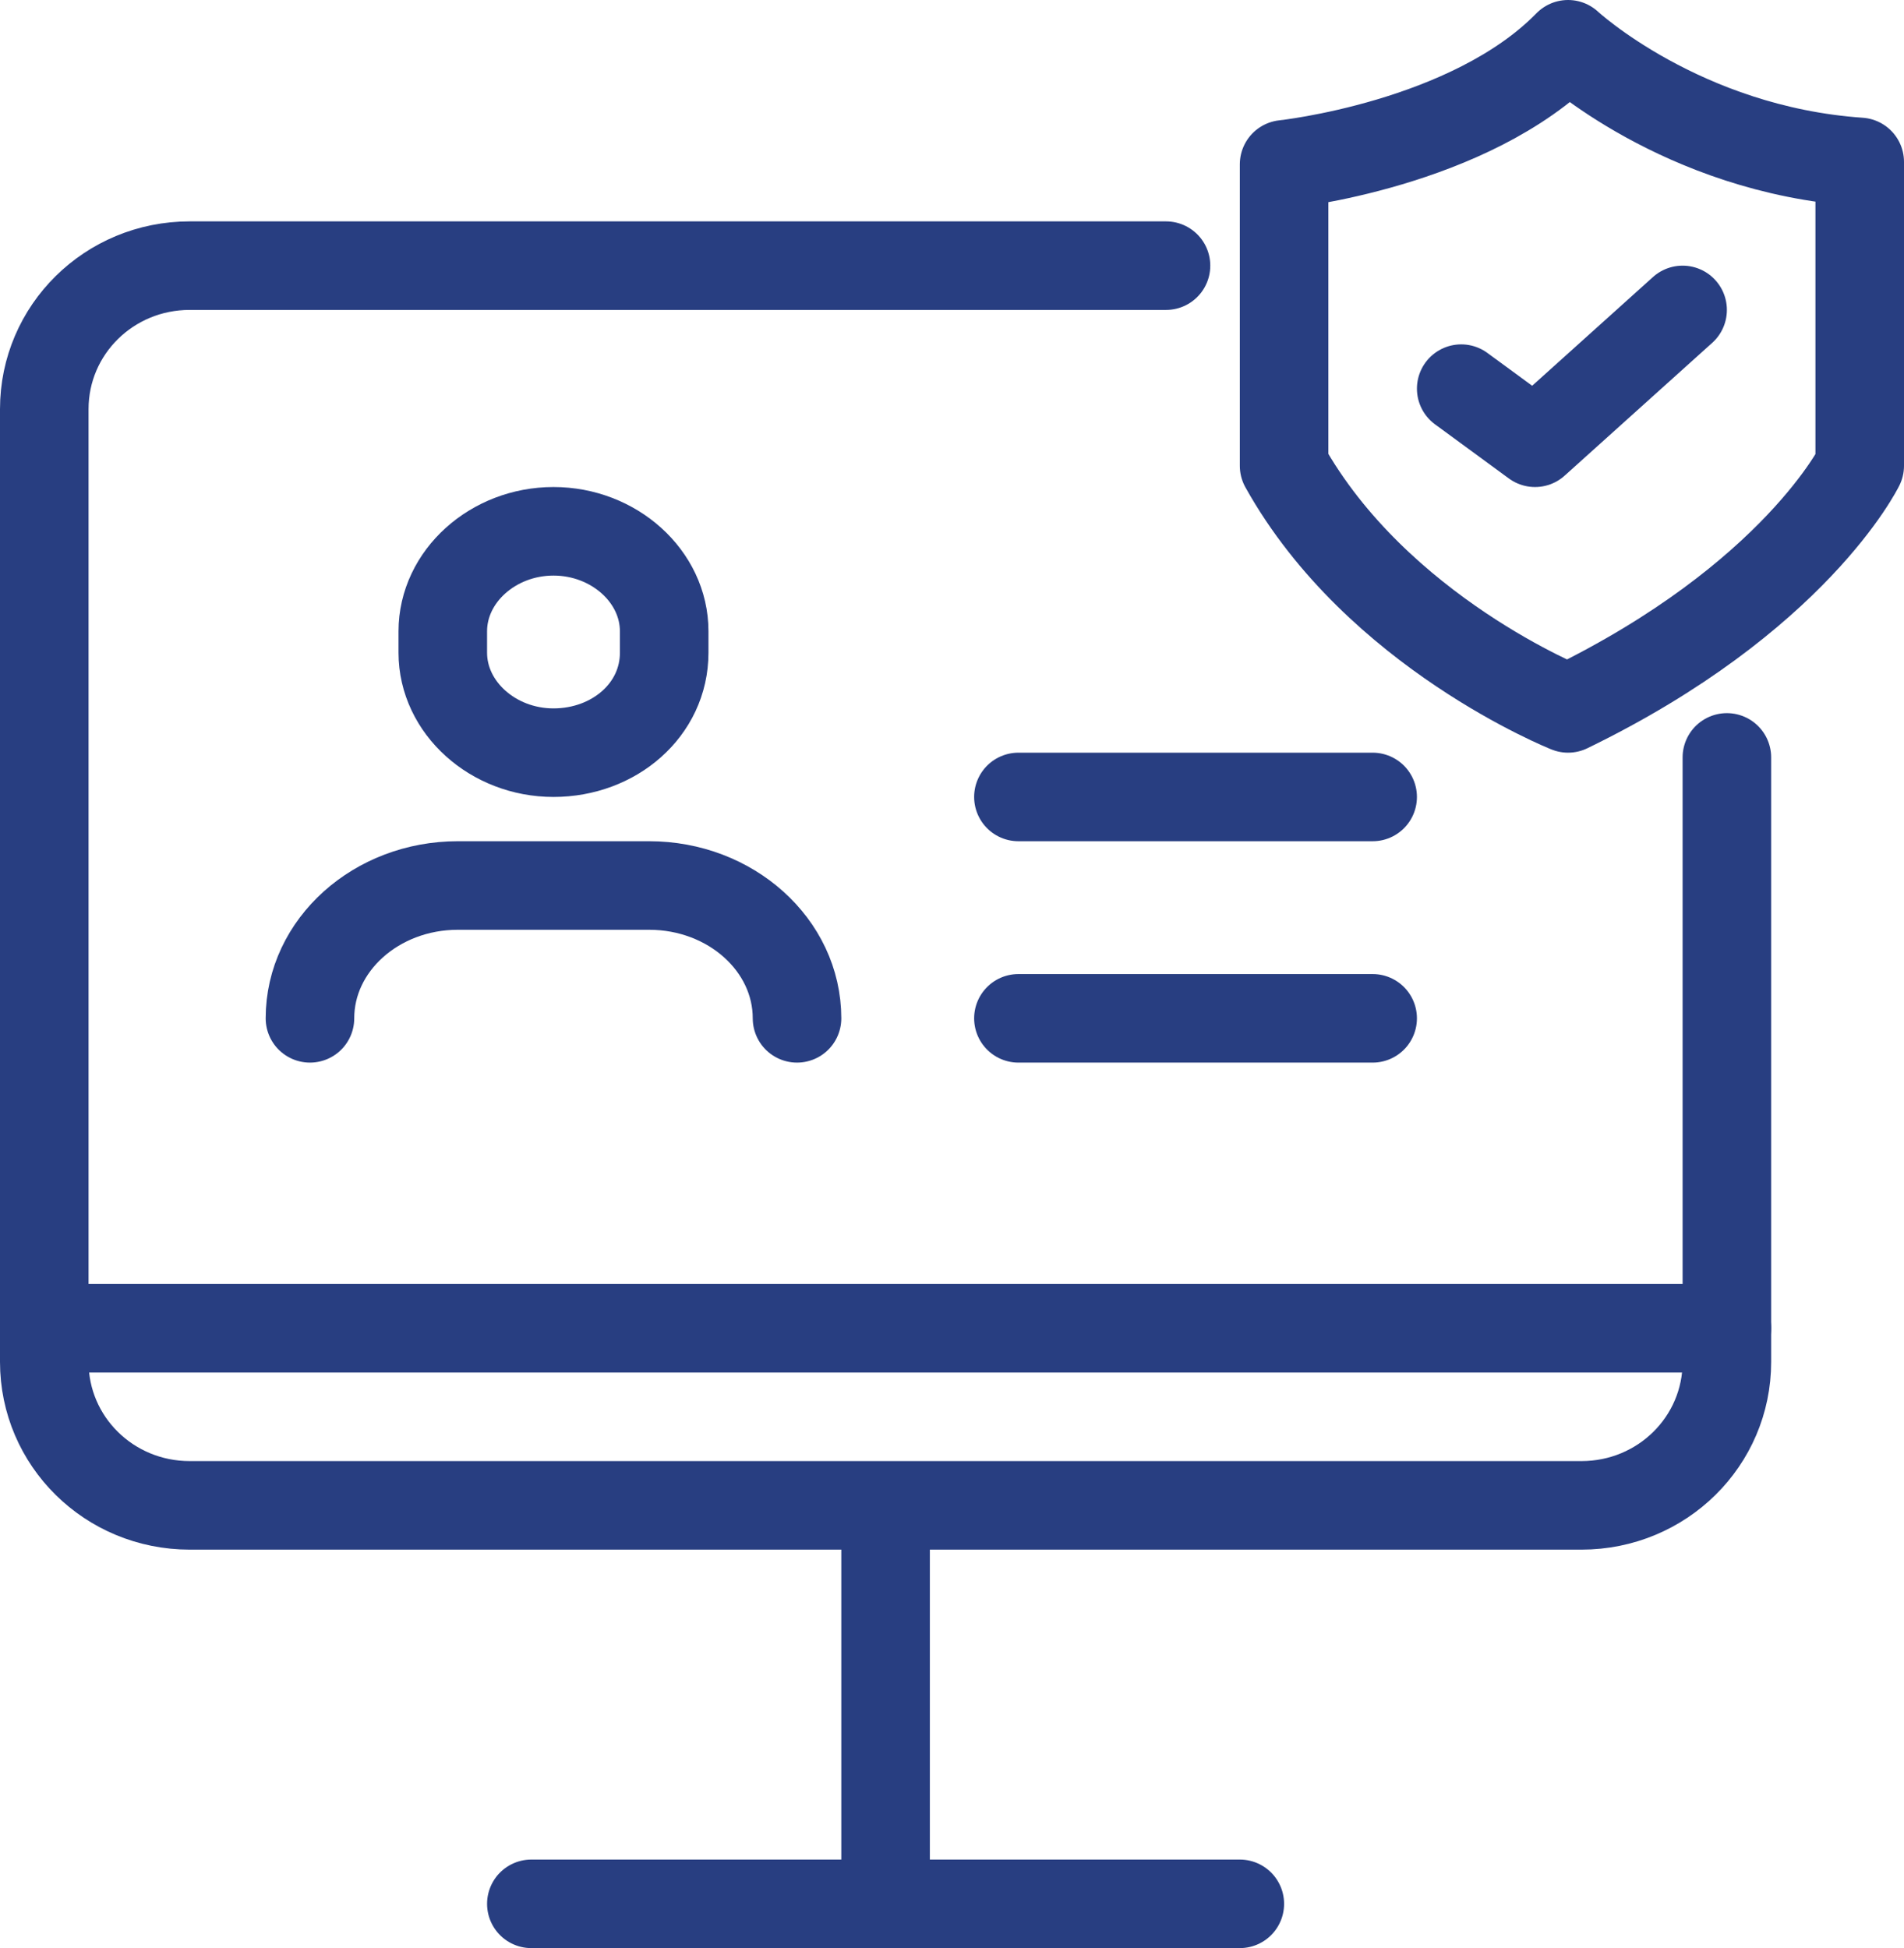 <svg width="43" height="44" viewBox="0 0 43 44" fill="none" xmlns="http://www.w3.org/2000/svg">
<path d="M39 17.107V30.76C39 32.554 37.534 34 35.716 34H4.284C2.466 34 1 32.554 1 30.76V9.24C1 7.446 2.466 6 4.284 6H7.392H26.333" stroke="#283E81" stroke-width="2" stroke-miterlimit="10" stroke-linecap="round" stroke-linejoin="round"/>
<path d="M1 30H39" stroke="#283E81" stroke-width="2" stroke-miterlimit="10" stroke-linecap="round" stroke-linejoin="round"/>
<path d="M20 35V43" stroke="#283E81" stroke-width="2" stroke-miterlimit="10" stroke-linecap="round" stroke-linejoin="round"/>
<path d="M12 43H28" stroke="#283E81" stroke-width="2" stroke-miterlimit="10" stroke-linecap="round" stroke-linejoin="round"/>
<path d="M23 18H31" stroke="#283E81" stroke-width="2" stroke-miterlimit="10" stroke-linecap="round" stroke-linejoin="round"/>
<path d="M23 23H31" stroke="#283E81" stroke-width="2" stroke-miterlimit="10" stroke-linecap="round" stroke-linejoin="round"/>
<path d="M35.413 1C35.413 1 37.978 3.38 42 3.657V10.52C42 10.52 40.543 13.509 35.413 16C35.413 16 31.099 14.284 29 10.52V3.712C29 3.712 33.197 3.269 35.413 1Z" stroke="#283E81" stroke-width="2" stroke-miterlimit="10" stroke-linecap="round" stroke-linejoin="round"/>
<path d="M33 8.778L34.667 10L38 7" stroke="#283E81" stroke-width="2" stroke-miterlimit="10" stroke-linecap="round" stroke-linejoin="round"/>
<path d="M12.5 17C11.131 17 10 15.979 10 14.742V14.258C10 13.021 11.131 12 12.5 12C13.869 12 15 13.021 15 14.258V14.742C15 16.032 13.869 17 12.5 17Z" stroke="#283E81" stroke-width="2" stroke-miterlimit="10" stroke-linecap="round" stroke-linejoin="round"/>
<path d="M7 23C7 21.345 8.497 20 10.34 20H14.66C16.503 20 18 21.345 18 23" stroke="#283E81" stroke-width="2" stroke-miterlimit="10" stroke-linecap="round" stroke-linejoin="round"/>
</svg>
